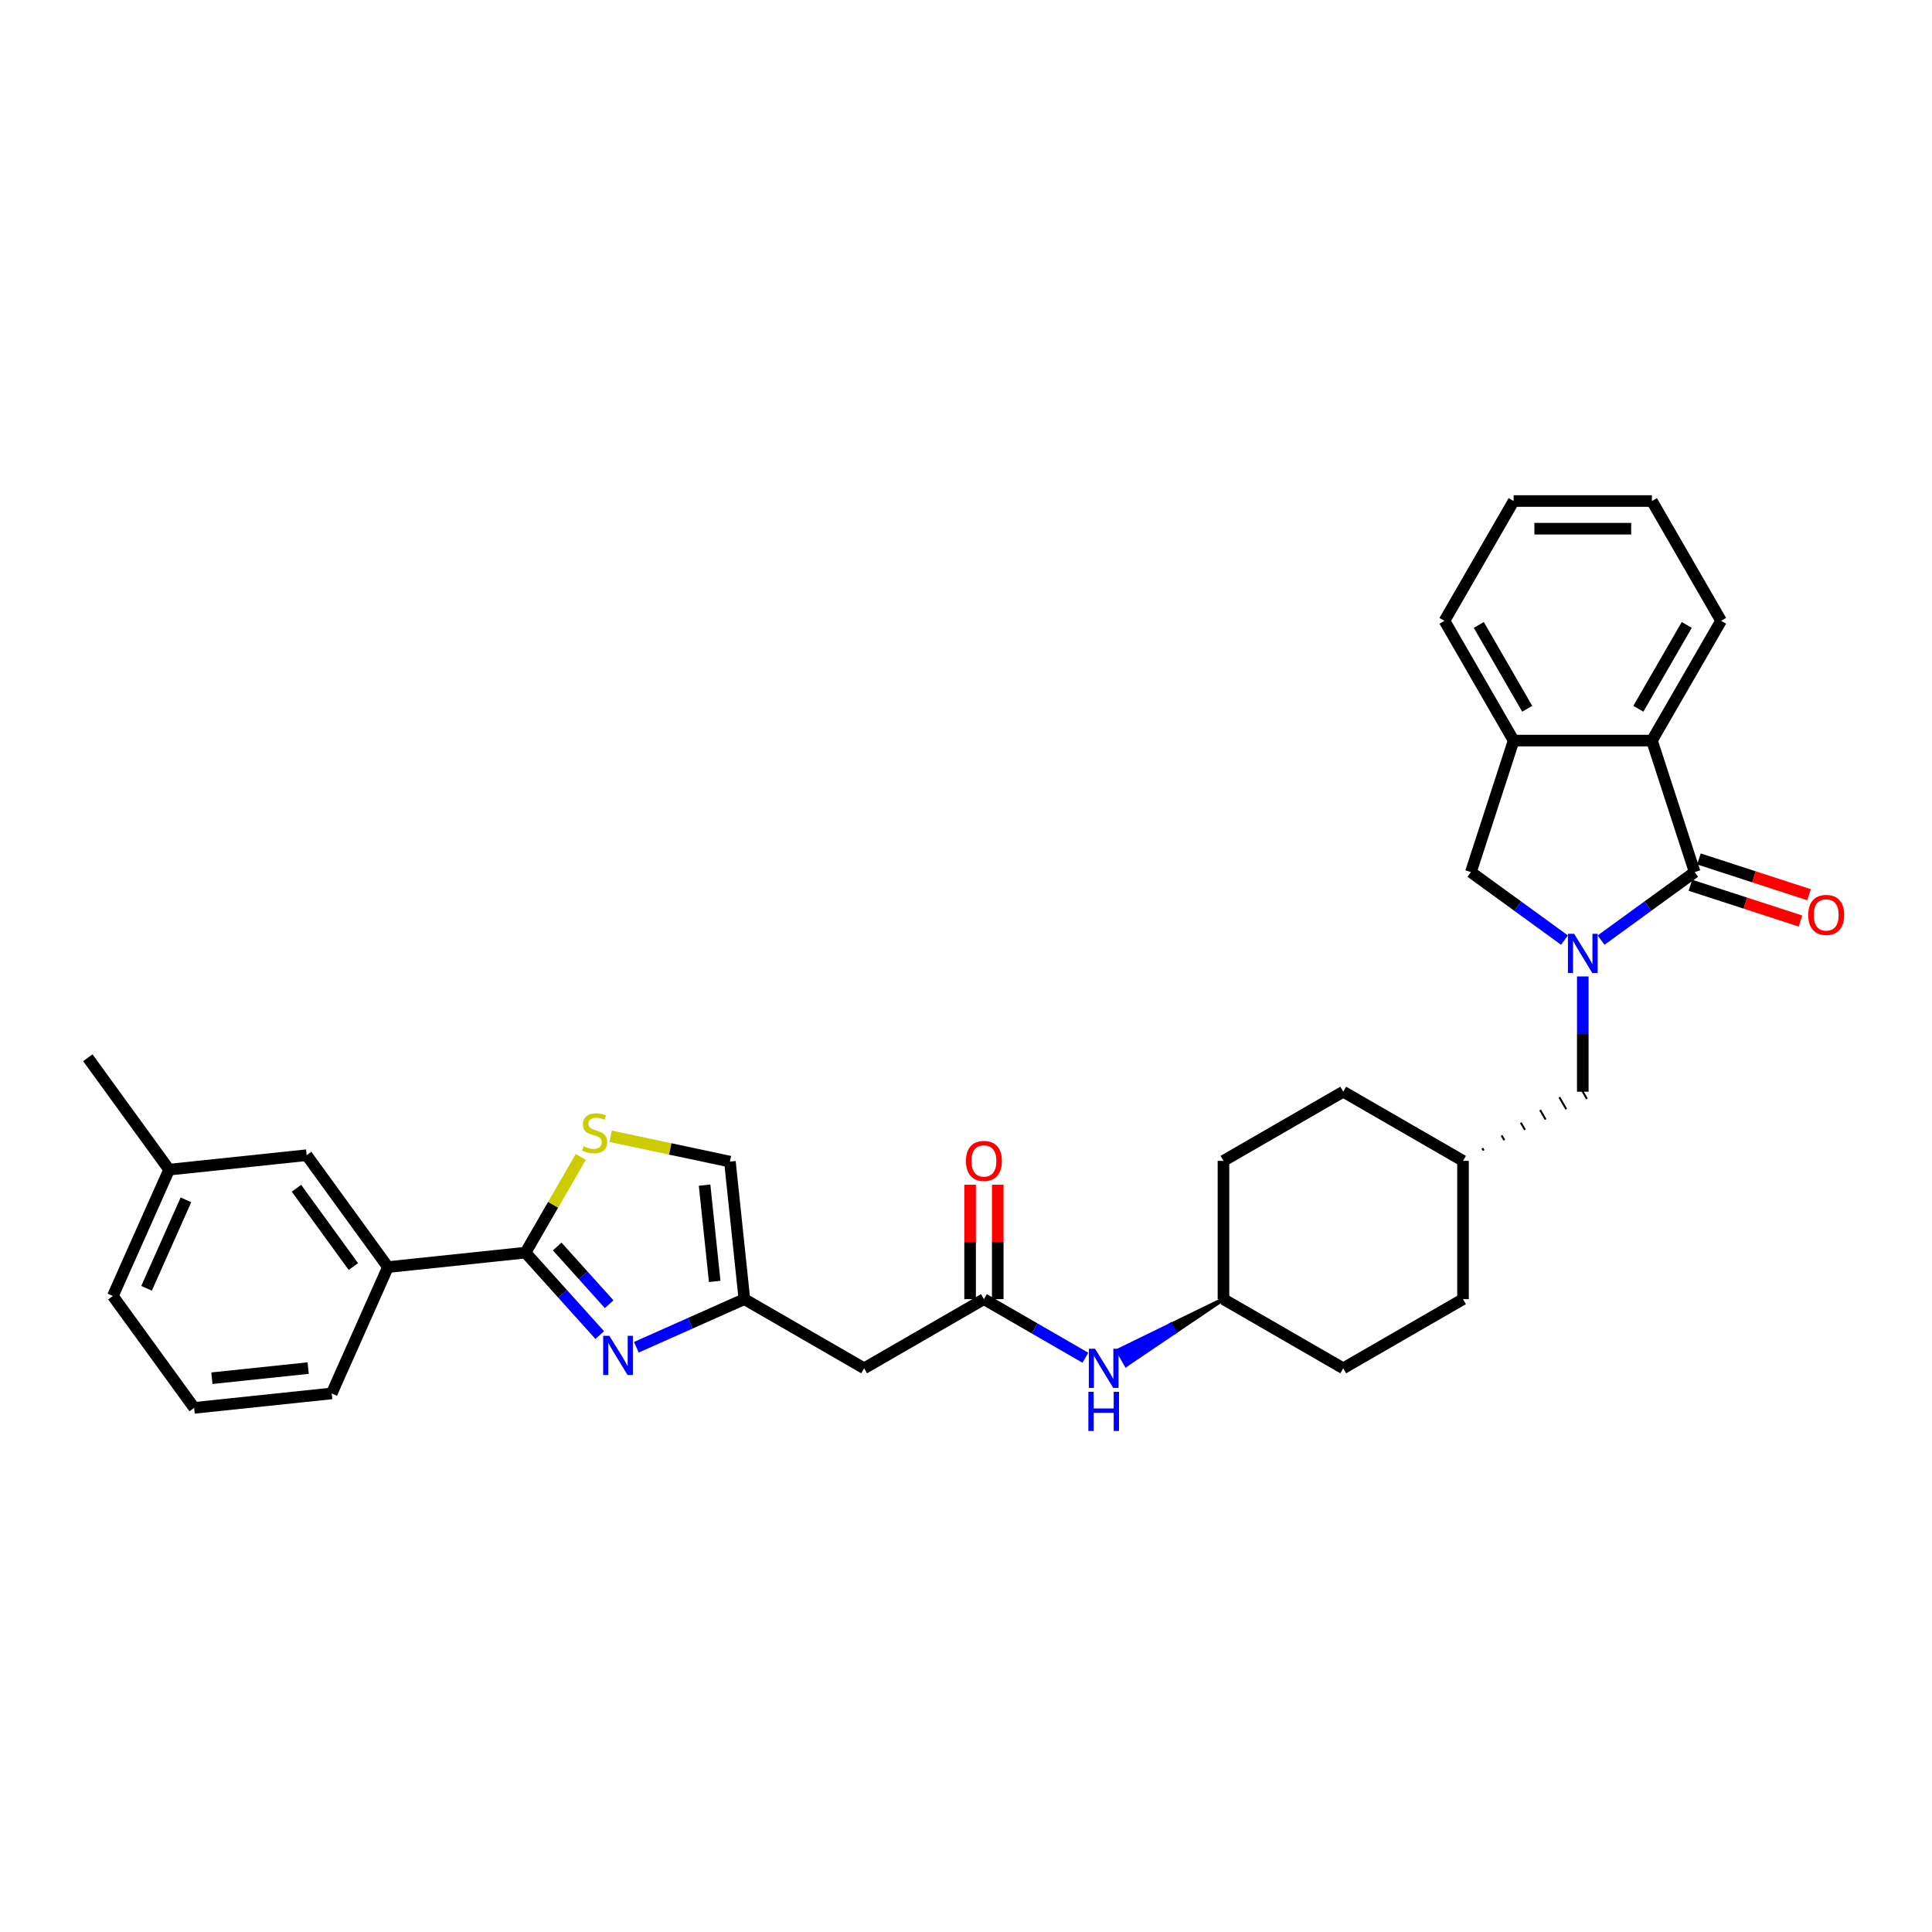 <?xml version='1.0' encoding='iso-8859-1'?>
<svg version='1.1' baseProfile='full'
              xmlns='http://www.w3.org/2000/svg'
                      xmlns:rdkit='http://www.rdkit.org/xml'
                      xmlns:xlink='http://www.w3.org/1999/xlink'
                  xml:space='preserve'
width='1000px' height='1000px' viewBox='0 0 1000 1000'>
<!-- END OF HEADER -->
<rect style='opacity:1.0;fill:#FFFFFF;stroke:none' width='1000' height='1000' x='0' y='0'> </rect>
<path class='bond-0' d='M 828.723,486.592 L 852.941,468.996' style='fill:none;fill-rule:evenodd;stroke:#0000FF;stroke-width:6px;stroke-linecap:butt;stroke-linejoin:miter;stroke-opacity:1' />
<path class='bond-0' d='M 852.941,468.996 L 877.159,451.401' style='fill:none;fill-rule:evenodd;stroke:#000000;stroke-width:6px;stroke-linecap:butt;stroke-linejoin:miter;stroke-opacity:1' />
<path class='bond-6' d='M 809.768,486.592 L 785.55,468.996' style='fill:none;fill-rule:evenodd;stroke:#0000FF;stroke-width:6px;stroke-linecap:butt;stroke-linejoin:miter;stroke-opacity:1' />
<path class='bond-6' d='M 785.55,468.996 L 761.332,451.401' style='fill:none;fill-rule:evenodd;stroke:#000000;stroke-width:6px;stroke-linecap:butt;stroke-linejoin:miter;stroke-opacity:1' />
<path class='bond-12' d='M 819.245,505.404 L 819.245,535.233' style='fill:none;fill-rule:evenodd;stroke:#0000FF;stroke-width:6px;stroke-linecap:butt;stroke-linejoin:miter;stroke-opacity:1' />
<path class='bond-12' d='M 819.245,535.233 L 819.245,565.062' style='fill:none;fill-rule:evenodd;stroke:#000000;stroke-width:6px;stroke-linecap:butt;stroke-linejoin:miter;stroke-opacity:1' />
<path class='bond-5' d='M 877.159,451.401 L 855.038,383.32' style='fill:none;fill-rule:evenodd;stroke:#000000;stroke-width:6px;stroke-linecap:butt;stroke-linejoin:miter;stroke-opacity:1' />
<path class='bond-14' d='M 874.946,458.209 L 903.439,467.467' style='fill:none;fill-rule:evenodd;stroke:#000000;stroke-width:6px;stroke-linecap:butt;stroke-linejoin:miter;stroke-opacity:1' />
<path class='bond-14' d='M 903.439,467.467 L 931.932,476.725' style='fill:none;fill-rule:evenodd;stroke:#FF0000;stroke-width:6px;stroke-linecap:butt;stroke-linejoin:miter;stroke-opacity:1' />
<path class='bond-14' d='M 879.371,444.593 L 907.863,453.851' style='fill:none;fill-rule:evenodd;stroke:#000000;stroke-width:6px;stroke-linecap:butt;stroke-linejoin:miter;stroke-opacity:1' />
<path class='bond-14' d='M 907.863,453.851 L 936.356,463.109' style='fill:none;fill-rule:evenodd;stroke:#FF0000;stroke-width:6px;stroke-linecap:butt;stroke-linejoin:miter;stroke-opacity:1' />
<path class='bond-1' d='M 329.369,697.335 L 357.328,684.887' style='fill:none;fill-rule:evenodd;stroke:#0000FF;stroke-width:6px;stroke-linecap:butt;stroke-linejoin:miter;stroke-opacity:1' />
<path class='bond-1' d='M 357.328,684.887 L 385.287,672.439' style='fill:none;fill-rule:evenodd;stroke:#000000;stroke-width:6px;stroke-linecap:butt;stroke-linejoin:miter;stroke-opacity:1' />
<path class='bond-2' d='M 310.414,691.029 L 291.203,669.693' style='fill:none;fill-rule:evenodd;stroke:#0000FF;stroke-width:6px;stroke-linecap:butt;stroke-linejoin:miter;stroke-opacity:1' />
<path class='bond-2' d='M 291.203,669.693 L 271.992,648.357' style='fill:none;fill-rule:evenodd;stroke:#000000;stroke-width:6px;stroke-linecap:butt;stroke-linejoin:miter;stroke-opacity:1' />
<path class='bond-2' d='M 315.29,675.048 L 301.842,660.113' style='fill:none;fill-rule:evenodd;stroke:#0000FF;stroke-width:6px;stroke-linecap:butt;stroke-linejoin:miter;stroke-opacity:1' />
<path class='bond-2' d='M 301.842,660.113 L 288.395,645.178' style='fill:none;fill-rule:evenodd;stroke:#000000;stroke-width:6px;stroke-linecap:butt;stroke-linejoin:miter;stroke-opacity:1' />
<path class='bond-11' d='M 271.992,648.357 L 200.8,655.84' style='fill:none;fill-rule:evenodd;stroke:#000000;stroke-width:6px;stroke-linecap:butt;stroke-linejoin:miter;stroke-opacity:1' />
<path class='bond-35' d='M 271.992,648.357 L 286.297,623.581' style='fill:none;fill-rule:evenodd;stroke:#000000;stroke-width:6px;stroke-linecap:butt;stroke-linejoin:miter;stroke-opacity:1' />
<path class='bond-35' d='M 286.297,623.581 L 300.601,598.805' style='fill:none;fill-rule:evenodd;stroke:#CCCC00;stroke-width:6px;stroke-linecap:butt;stroke-linejoin:miter;stroke-opacity:1' />
<path class='bond-3' d='M 316.074,588.125 L 346.939,594.686' style='fill:none;fill-rule:evenodd;stroke:#CCCC00;stroke-width:6px;stroke-linecap:butt;stroke-linejoin:miter;stroke-opacity:1' />
<path class='bond-3' d='M 346.939,594.686 L 377.805,601.247' style='fill:none;fill-rule:evenodd;stroke:#000000;stroke-width:6px;stroke-linecap:butt;stroke-linejoin:miter;stroke-opacity:1' />
<path class='bond-4' d='M 385.287,672.439 L 447.281,708.231' style='fill:none;fill-rule:evenodd;stroke:#000000;stroke-width:6px;stroke-linecap:butt;stroke-linejoin:miter;stroke-opacity:1' />
<path class='bond-10' d='M 385.287,672.439 L 377.805,601.247' style='fill:none;fill-rule:evenodd;stroke:#000000;stroke-width:6px;stroke-linecap:butt;stroke-linejoin:miter;stroke-opacity:1' />
<path class='bond-10' d='M 369.926,663.257 L 364.688,613.422' style='fill:none;fill-rule:evenodd;stroke:#000000;stroke-width:6px;stroke-linecap:butt;stroke-linejoin:miter;stroke-opacity:1' />
<path class='bond-24' d='M 855.038,383.32 L 890.83,321.326' style='fill:none;fill-rule:evenodd;stroke:#000000;stroke-width:6px;stroke-linecap:butt;stroke-linejoin:miter;stroke-opacity:1' />
<path class='bond-24' d='M 848.008,366.863 L 873.062,323.467' style='fill:none;fill-rule:evenodd;stroke:#000000;stroke-width:6px;stroke-linecap:butt;stroke-linejoin:miter;stroke-opacity:1' />
<path class='bond-32' d='M 855.038,383.32 L 783.453,383.32' style='fill:none;fill-rule:evenodd;stroke:#000000;stroke-width:6px;stroke-linecap:butt;stroke-linejoin:miter;stroke-opacity:1' />
<path class='bond-7' d='M 761.332,451.401 L 783.453,383.32' style='fill:none;fill-rule:evenodd;stroke:#000000;stroke-width:6px;stroke-linecap:butt;stroke-linejoin:miter;stroke-opacity:1' />
<path class='bond-25' d='M 783.453,383.32 L 747.661,321.326' style='fill:none;fill-rule:evenodd;stroke:#000000;stroke-width:6px;stroke-linecap:butt;stroke-linejoin:miter;stroke-opacity:1' />
<path class='bond-25' d='M 790.483,366.863 L 765.429,323.467' style='fill:none;fill-rule:evenodd;stroke:#000000;stroke-width:6px;stroke-linecap:butt;stroke-linejoin:miter;stroke-opacity:1' />
<path class='bond-8' d='M 509.275,672.439 L 535.533,687.599' style='fill:none;fill-rule:evenodd;stroke:#000000;stroke-width:6px;stroke-linecap:butt;stroke-linejoin:miter;stroke-opacity:1' />
<path class='bond-8' d='M 535.533,687.599 L 561.791,702.759' style='fill:none;fill-rule:evenodd;stroke:#0000FF;stroke-width:6px;stroke-linecap:butt;stroke-linejoin:miter;stroke-opacity:1' />
<path class='bond-9' d='M 509.275,672.439 L 447.281,708.231' style='fill:none;fill-rule:evenodd;stroke:#000000;stroke-width:6px;stroke-linecap:butt;stroke-linejoin:miter;stroke-opacity:1' />
<path class='bond-16' d='M 516.434,672.439 L 516.434,642.825' style='fill:none;fill-rule:evenodd;stroke:#000000;stroke-width:6px;stroke-linecap:butt;stroke-linejoin:miter;stroke-opacity:1' />
<path class='bond-16' d='M 516.434,642.825 L 516.434,613.21' style='fill:none;fill-rule:evenodd;stroke:#FF0000;stroke-width:6px;stroke-linecap:butt;stroke-linejoin:miter;stroke-opacity:1' />
<path class='bond-16' d='M 502.117,672.439 L 502.117,642.825' style='fill:none;fill-rule:evenodd;stroke:#000000;stroke-width:6px;stroke-linecap:butt;stroke-linejoin:miter;stroke-opacity:1' />
<path class='bond-16' d='M 502.117,642.825 L 502.117,613.21' style='fill:none;fill-rule:evenodd;stroke:#FF0000;stroke-width:6px;stroke-linecap:butt;stroke-linejoin:miter;stroke-opacity:1' />
<path class='bond-15' d='M 200.8,655.84 L 158.723,597.927' style='fill:none;fill-rule:evenodd;stroke:#000000;stroke-width:6px;stroke-linecap:butt;stroke-linejoin:miter;stroke-opacity:1' />
<path class='bond-15' d='M 182.906,655.568 L 153.452,615.029' style='fill:none;fill-rule:evenodd;stroke:#000000;stroke-width:6px;stroke-linecap:butt;stroke-linejoin:miter;stroke-opacity:1' />
<path class='bond-26' d='M 200.8,655.84 L 171.684,721.236' style='fill:none;fill-rule:evenodd;stroke:#000000;stroke-width:6px;stroke-linecap:butt;stroke-linejoin:miter;stroke-opacity:1' />
<path class='bond-18' d='M 767.942,595.509 L 767.226,594.269' style='fill:none;fill-rule:evenodd;stroke:#000000;stroke-width:1.0px;stroke-linecap:butt;stroke-linejoin:miter;stroke-opacity:1' />
<path class='bond-18' d='M 778.632,590.164 L 777.2,587.684' style='fill:none;fill-rule:evenodd;stroke:#000000;stroke-width:1.0px;stroke-linecap:butt;stroke-linejoin:miter;stroke-opacity:1' />
<path class='bond-18' d='M 789.322,584.818 L 787.175,581.099' style='fill:none;fill-rule:evenodd;stroke:#000000;stroke-width:1.0px;stroke-linecap:butt;stroke-linejoin:miter;stroke-opacity:1' />
<path class='bond-18' d='M 800.012,579.473 L 797.149,574.513' style='fill:none;fill-rule:evenodd;stroke:#000000;stroke-width:1.0px;stroke-linecap:butt;stroke-linejoin:miter;stroke-opacity:1' />
<path class='bond-18' d='M 810.703,574.127 L 807.123,567.928' style='fill:none;fill-rule:evenodd;stroke:#000000;stroke-width:1.0px;stroke-linecap:butt;stroke-linejoin:miter;stroke-opacity:1' />
<path class='bond-18' d='M 821.393,568.782 L 817.098,561.343' style='fill:none;fill-rule:evenodd;stroke:#000000;stroke-width:1.0px;stroke-linecap:butt;stroke-linejoin:miter;stroke-opacity:1' />
<path class='bond-13' d='M 633.263,672.439 L 605.931,685.739 L 608.079,689.459 Z' style='fill:#000000;fill-rule:evenodd;fill-opacity:1;stroke:#000000;stroke-width:2px;stroke-linecap:butt;stroke-linejoin:miter;stroke-opacity:1;' />
<path class='bond-13' d='M 605.931,685.739 L 582.895,706.479 L 578.6,699.04 Z' style='fill:#0000FF;fill-rule:evenodd;fill-opacity:1;stroke:#0000FF;stroke-width:2px;stroke-linecap:butt;stroke-linejoin:miter;stroke-opacity:1;' />
<path class='bond-13' d='M 605.931,685.739 L 608.079,689.459 L 582.895,706.479 Z' style='fill:#0000FF;fill-rule:evenodd;fill-opacity:1;stroke:#0000FF;stroke-width:2px;stroke-linecap:butt;stroke-linejoin:miter;stroke-opacity:1;' />
<path class='bond-19' d='M 158.723,597.927 L 87.531,605.41' style='fill:none;fill-rule:evenodd;stroke:#000000;stroke-width:6px;stroke-linecap:butt;stroke-linejoin:miter;stroke-opacity:1' />
<path class='bond-17' d='M 633.263,672.439 L 695.257,708.231' style='fill:none;fill-rule:evenodd;stroke:#000000;stroke-width:6px;stroke-linecap:butt;stroke-linejoin:miter;stroke-opacity:1' />
<path class='bond-33' d='M 633.263,672.439 L 633.263,600.854' style='fill:none;fill-rule:evenodd;stroke:#000000;stroke-width:6px;stroke-linecap:butt;stroke-linejoin:miter;stroke-opacity:1' />
<path class='bond-22' d='M 757.251,600.854 L 695.257,565.062' style='fill:none;fill-rule:evenodd;stroke:#000000;stroke-width:6px;stroke-linecap:butt;stroke-linejoin:miter;stroke-opacity:1' />
<path class='bond-23' d='M 757.251,600.854 L 757.251,672.439' style='fill:none;fill-rule:evenodd;stroke:#000000;stroke-width:6px;stroke-linecap:butt;stroke-linejoin:miter;stroke-opacity:1' />
<path class='bond-29' d='M 87.531,605.41 L 45.455,547.496' style='fill:none;fill-rule:evenodd;stroke:#000000;stroke-width:6px;stroke-linecap:butt;stroke-linejoin:miter;stroke-opacity:1' />
<path class='bond-36' d='M 87.531,605.41 L 58.415,670.805' style='fill:none;fill-rule:evenodd;stroke:#000000;stroke-width:6px;stroke-linecap:butt;stroke-linejoin:miter;stroke-opacity:1' />
<path class='bond-36' d='M 96.243,621.042 L 75.861,666.819' style='fill:none;fill-rule:evenodd;stroke:#000000;stroke-width:6px;stroke-linecap:butt;stroke-linejoin:miter;stroke-opacity:1' />
<path class='bond-20' d='M 633.263,600.854 L 695.257,565.062' style='fill:none;fill-rule:evenodd;stroke:#000000;stroke-width:6px;stroke-linecap:butt;stroke-linejoin:miter;stroke-opacity:1' />
<path class='bond-21' d='M 695.257,708.231 L 757.251,672.439' style='fill:none;fill-rule:evenodd;stroke:#000000;stroke-width:6px;stroke-linecap:butt;stroke-linejoin:miter;stroke-opacity:1' />
<path class='bond-30' d='M 890.83,321.326 L 855.038,259.332' style='fill:none;fill-rule:evenodd;stroke:#000000;stroke-width:6px;stroke-linecap:butt;stroke-linejoin:miter;stroke-opacity:1' />
<path class='bond-31' d='M 747.661,321.326 L 783.453,259.332' style='fill:none;fill-rule:evenodd;stroke:#000000;stroke-width:6px;stroke-linecap:butt;stroke-linejoin:miter;stroke-opacity:1' />
<path class='bond-27' d='M 171.684,721.236 L 100.491,728.718' style='fill:none;fill-rule:evenodd;stroke:#000000;stroke-width:6px;stroke-linecap:butt;stroke-linejoin:miter;stroke-opacity:1' />
<path class='bond-27' d='M 159.508,708.12 L 109.674,713.358' style='fill:none;fill-rule:evenodd;stroke:#000000;stroke-width:6px;stroke-linecap:butt;stroke-linejoin:miter;stroke-opacity:1' />
<path class='bond-28' d='M 100.491,728.718 L 58.415,670.805' style='fill:none;fill-rule:evenodd;stroke:#000000;stroke-width:6px;stroke-linecap:butt;stroke-linejoin:miter;stroke-opacity:1' />
<path class='bond-34' d='M 855.038,259.332 L 783.453,259.332' style='fill:none;fill-rule:evenodd;stroke:#000000;stroke-width:6px;stroke-linecap:butt;stroke-linejoin:miter;stroke-opacity:1' />
<path class='bond-34' d='M 844.3,273.649 L 794.191,273.649' style='fill:none;fill-rule:evenodd;stroke:#000000;stroke-width:6px;stroke-linecap:butt;stroke-linejoin:miter;stroke-opacity:1' />
<path  class='atom-0' d='M 814.764 483.341
L 821.407 494.079
Q 822.066 495.138, 823.125 497.057
Q 824.185 498.975, 824.242 499.09
L 824.242 483.341
L 826.934 483.341
L 826.934 503.614
L 824.156 503.614
L 817.026 491.874
Q 816.196 490.5, 815.308 488.925
Q 814.449 487.35, 814.192 486.863
L 814.192 503.614
L 811.557 503.614
L 811.557 483.341
L 814.764 483.341
' fill='#0000FF'/>
<path  class='atom-2' d='M 315.41 691.419
L 322.053 702.156
Q 322.712 703.216, 323.771 705.134
Q 324.831 707.053, 324.888 707.167
L 324.888 691.419
L 327.58 691.419
L 327.58 711.691
L 324.802 711.691
L 317.672 699.952
Q 316.842 698.577, 315.954 697.002
Q 315.095 695.427, 314.838 694.941
L 314.838 711.691
L 312.203 711.691
L 312.203 691.419
L 315.41 691.419
' fill='#0000FF'/>
<path  class='atom-4' d='M 302.058 593.321
Q 302.287 593.407, 303.232 593.808
Q 304.176 594.209, 305.207 594.467
Q 306.267 594.696, 307.298 594.696
Q 309.216 594.696, 310.333 593.78
Q 311.449 592.835, 311.449 591.202
Q 311.449 590.086, 310.877 589.399
Q 310.333 588.711, 309.474 588.339
Q 308.615 587.967, 307.183 587.537
Q 305.379 586.993, 304.291 586.478
Q 303.232 585.962, 302.458 584.874
Q 301.714 583.786, 301.714 581.954
Q 301.714 579.405, 303.432 577.83
Q 305.179 576.256, 308.615 576.256
Q 310.963 576.256, 313.626 577.372
L 312.967 579.577
Q 310.533 578.575, 308.701 578.575
Q 306.725 578.575, 305.637 579.405
Q 304.549 580.207, 304.577 581.61
Q 304.577 582.698, 305.121 583.357
Q 305.694 584.015, 306.496 584.388
Q 307.326 584.76, 308.701 585.189
Q 310.533 585.762, 311.621 586.335
Q 312.709 586.907, 313.482 588.081
Q 314.284 589.227, 314.284 591.202
Q 314.284 594.009, 312.394 595.526
Q 310.533 597.015, 307.412 597.015
Q 305.608 597.015, 304.234 596.614
Q 302.888 596.242, 301.284 595.583
L 302.058 593.321
' fill='#CCCC00'/>
<path  class='atom-14' d='M 566.788 698.095
L 573.431 708.833
Q 574.09 709.892, 575.149 711.811
Q 576.209 713.729, 576.266 713.844
L 576.266 698.095
L 578.957 698.095
L 578.957 718.368
L 576.18 718.368
L 569.05 706.628
Q 568.22 705.253, 567.332 703.679
Q 566.473 702.104, 566.215 701.617
L 566.215 718.368
L 563.581 718.368
L 563.581 698.095
L 566.788 698.095
' fill='#0000FF'/>
<path  class='atom-14' d='M 563.338 720.395
L 566.087 720.395
L 566.087 729.014
L 576.452 729.014
L 576.452 720.395
L 579.201 720.395
L 579.201 740.668
L 576.452 740.668
L 576.452 731.304
L 566.087 731.304
L 566.087 740.668
L 563.338 740.668
L 563.338 720.395
' fill='#0000FF'/>
<path  class='atom-15' d='M 935.933 473.579
Q 935.933 468.712, 938.339 465.991
Q 940.744 463.271, 945.239 463.271
Q 949.735 463.271, 952.14 465.991
Q 954.545 468.712, 954.545 473.579
Q 954.545 478.504, 952.112 481.311
Q 949.678 484.088, 945.239 484.088
Q 940.773 484.088, 938.339 481.311
Q 935.933 478.533, 935.933 473.579
M 945.239 481.797
Q 948.332 481.797, 949.993 479.736
Q 951.682 477.645, 951.682 473.579
Q 951.682 469.599, 949.993 467.595
Q 948.332 465.562, 945.239 465.562
Q 942.147 465.562, 940.458 467.566
Q 938.797 469.571, 938.797 473.579
Q 938.797 477.674, 940.458 479.736
Q 942.147 481.797, 945.239 481.797
' fill='#FF0000'/>
<path  class='atom-17' d='M 499.969 600.912
Q 499.969 596.044, 502.374 593.324
Q 504.78 590.604, 509.275 590.604
Q 513.771 590.604, 516.176 593.324
Q 518.581 596.044, 518.581 600.912
Q 518.581 605.837, 516.147 608.643
Q 513.713 611.42, 509.275 611.42
Q 504.808 611.42, 502.374 608.643
Q 499.969 605.865, 499.969 600.912
M 509.275 609.13
Q 512.368 609.13, 514.028 607.068
Q 515.718 604.978, 515.718 600.912
Q 515.718 596.932, 514.028 594.927
Q 512.368 592.894, 509.275 592.894
Q 506.183 592.894, 504.493 594.899
Q 502.833 596.903, 502.833 600.912
Q 502.833 605.006, 504.493 607.068
Q 506.183 609.13, 509.275 609.13
' fill='#FF0000'/>
</svg>
